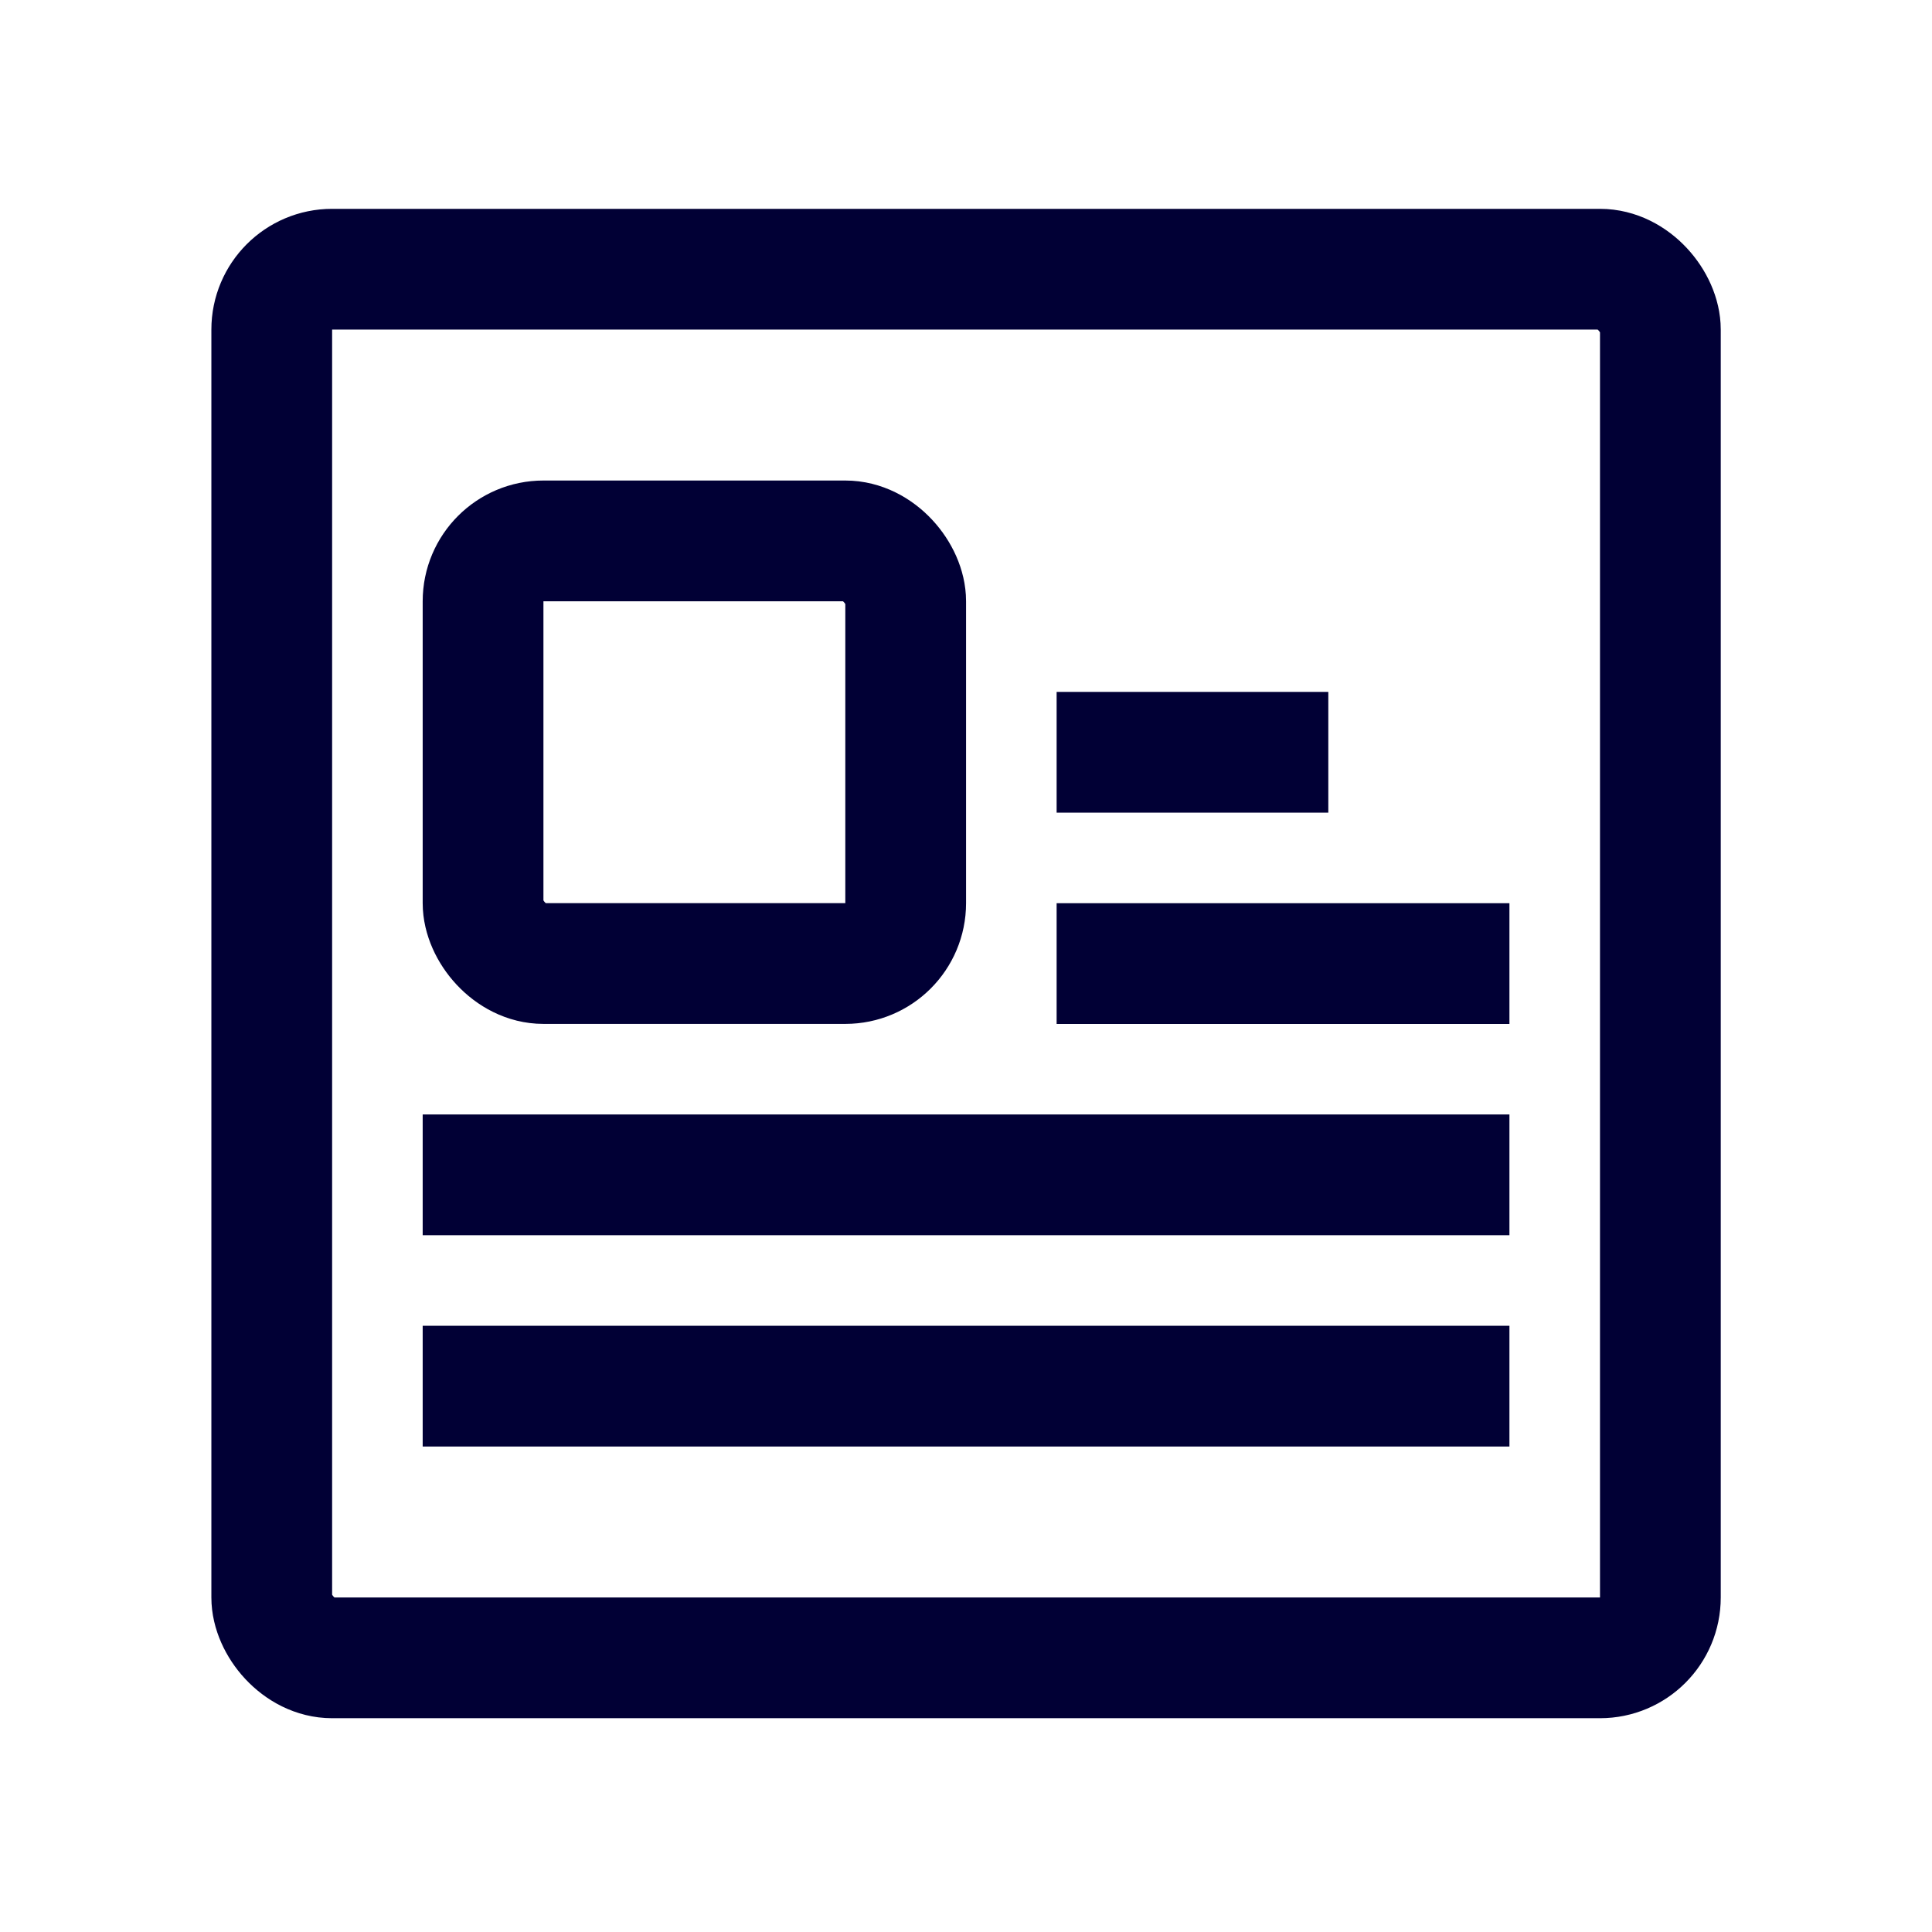 <svg width="32" height="32" viewBox="0 0 32 32" fill="none" xmlns="http://www.w3.org/2000/svg">
<g clip-path="url(#clip0_1436_1209)">
<rect x="4.501" y="4.459" width="23" height="23" rx="1" stroke="#010035" stroke-width="2"/>
<rect x="8.001" y="8.959" width="7" height="7" rx="1" stroke="#010035" stroke-width="2"/>
<path d="M17.501 12.46H22.001" stroke="#010035" stroke-width="2"/>
<path d="M17.501 15.96H25.001" stroke="#010035" stroke-width="2"/>
<path d="M7.001 19.459H25.001" stroke="#010035" stroke-width="2"/>
<path d="M7.001 22.959H25.001" stroke="#010035" stroke-width="2"/>
</g>
<defs>
<clipPath id="clip0_1436_1209">
<rect width="32" height="32" fill="white"/>
</clipPath>
</defs>
</svg>
